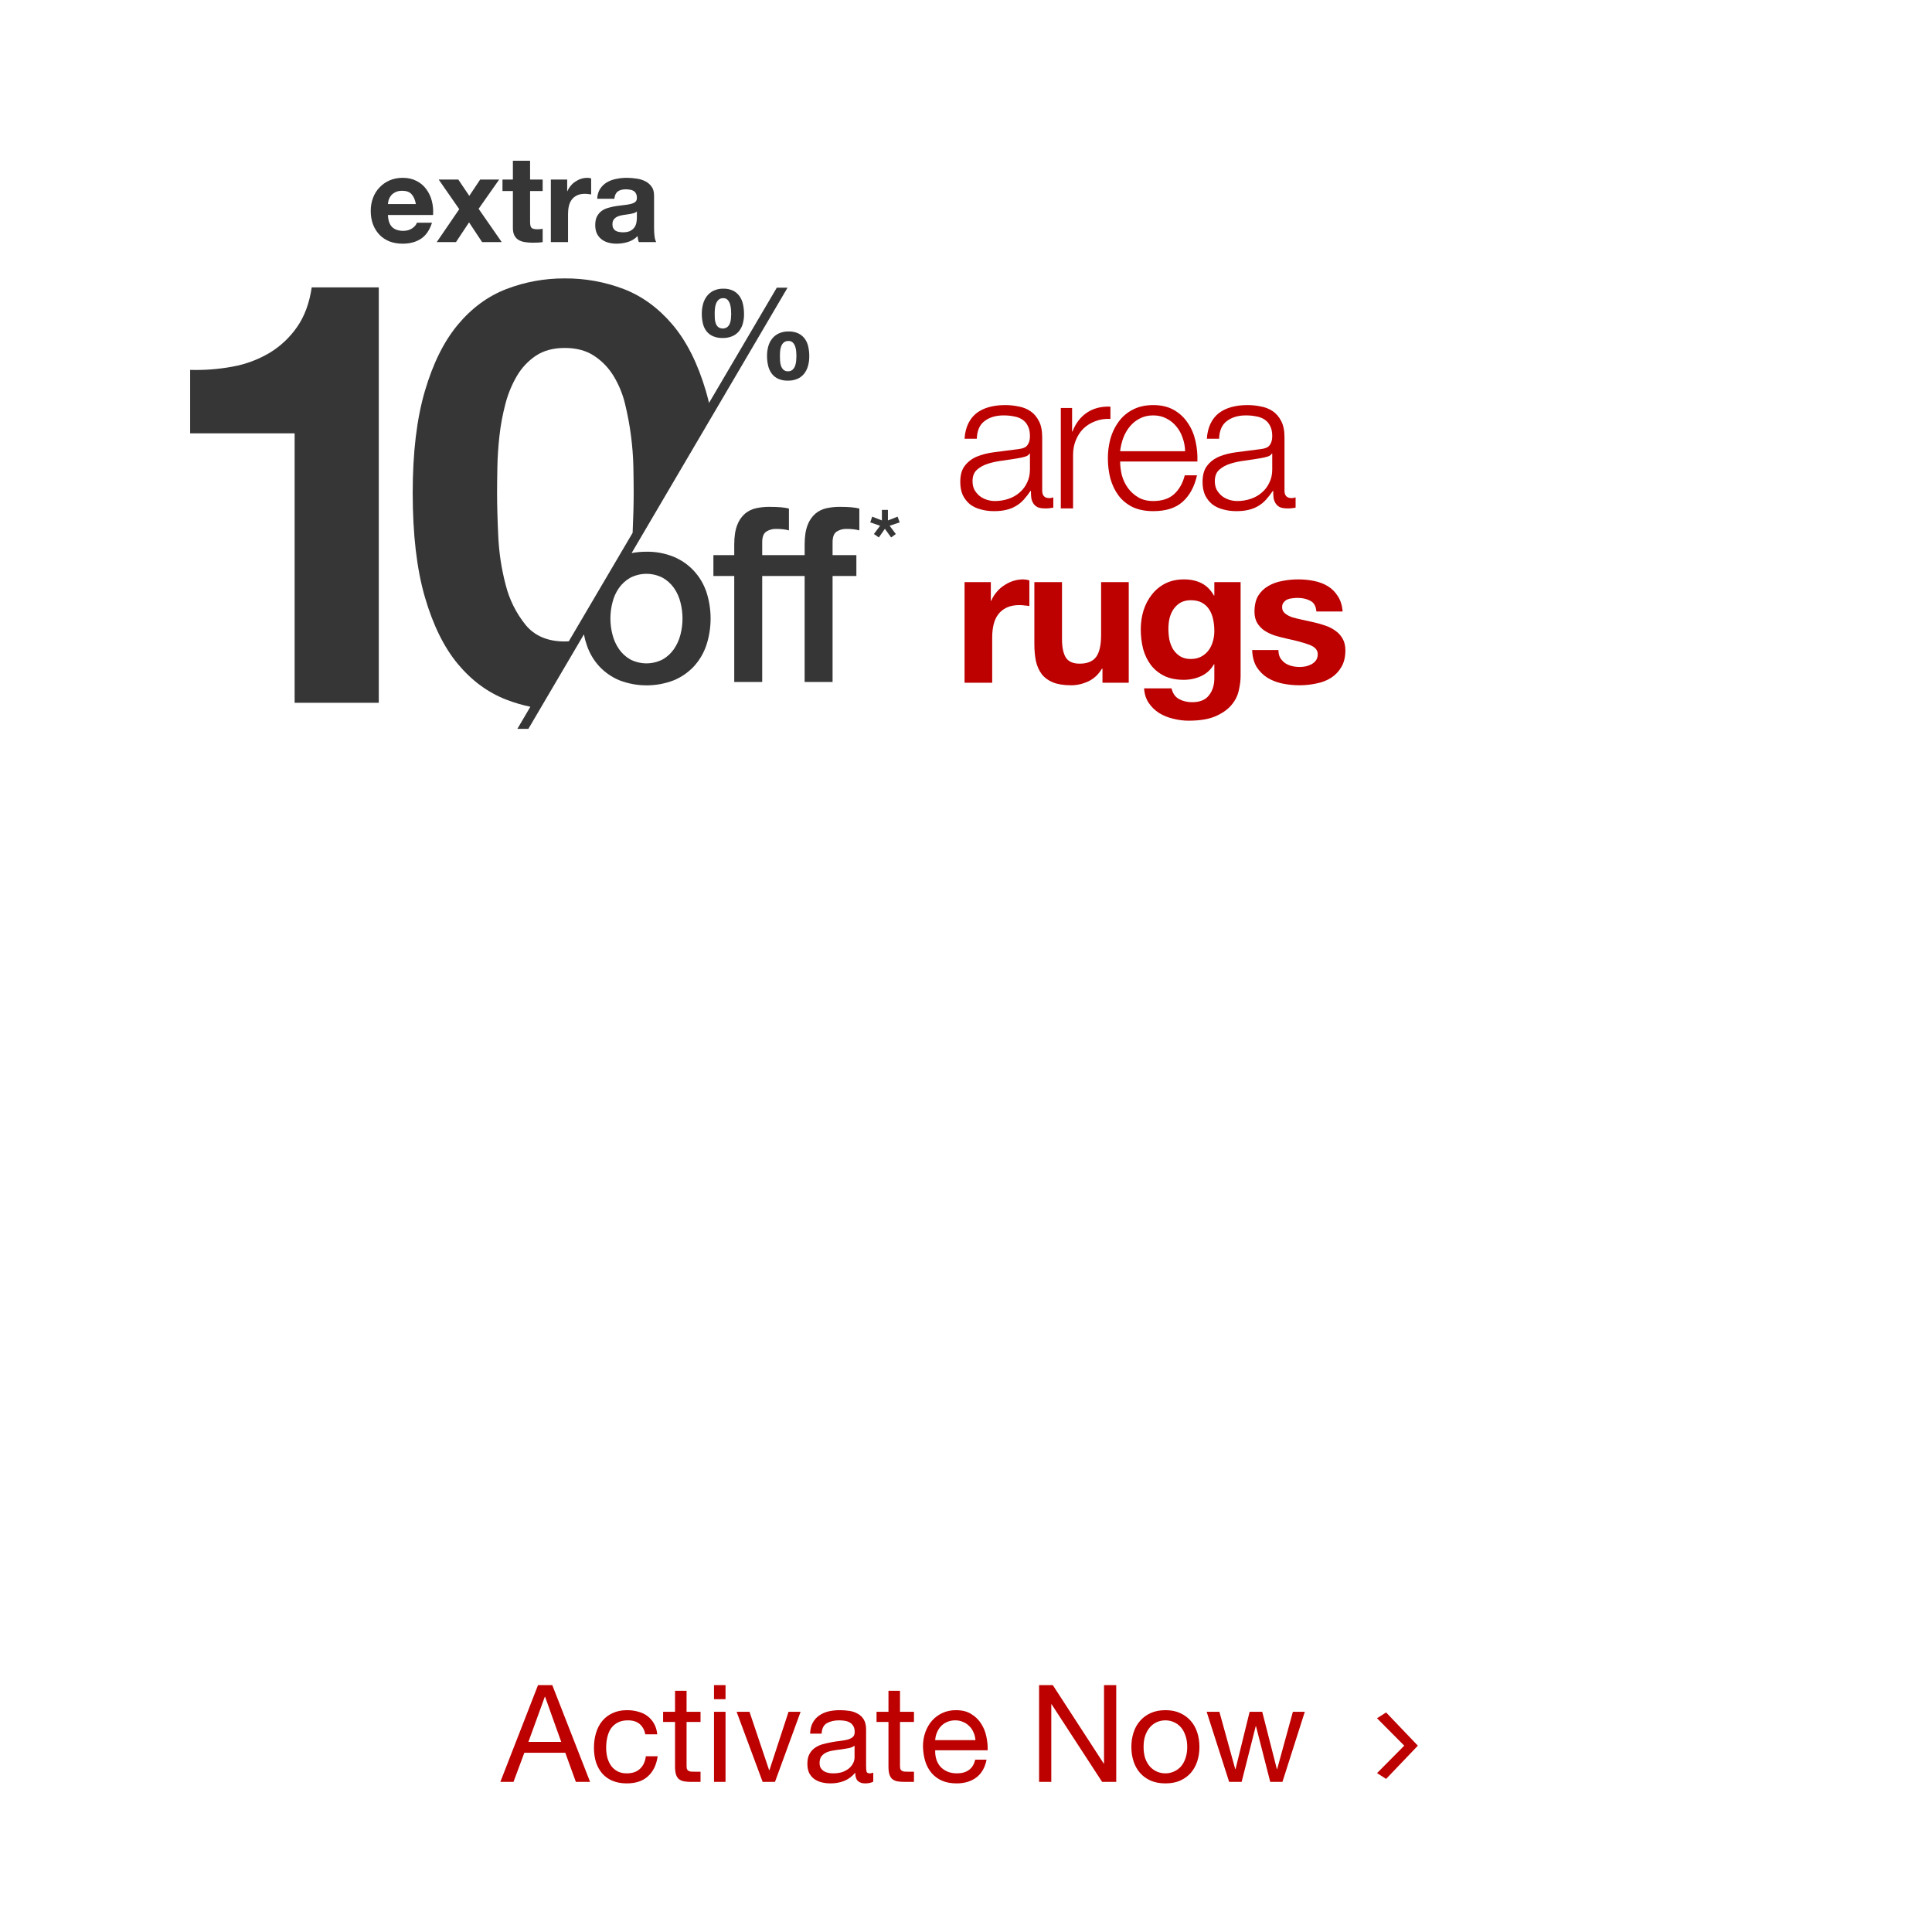 <svg width="399" height="399" viewBox="0 0 399 399" fill="none" xmlns="http://www.w3.org/2000/svg">
<path d="M109.128 359.74H115.904L112.572 350.416H112.516L109.128 359.74ZM111.116 348.008H114.056L121.868 368H118.928L116.744 361.98H108.288L106.048 368H103.332L111.116 348.008ZM133.276 358.172C133.09 357.257 132.698 356.548 132.1 356.044C131.503 355.54 130.7 355.288 129.692 355.288C128.834 355.288 128.115 355.447 127.536 355.764C126.958 356.081 126.491 356.501 126.136 357.024C125.8 357.547 125.558 358.153 125.408 358.844C125.259 359.516 125.184 360.216 125.184 360.944C125.184 361.616 125.259 362.269 125.408 362.904C125.576 363.539 125.828 364.108 126.164 364.612C126.5 365.097 126.939 365.489 127.48 365.788C128.022 366.087 128.666 366.236 129.412 366.236C130.588 366.236 131.503 365.928 132.156 365.312C132.828 364.696 133.239 363.828 133.388 362.708H135.824C135.563 364.5 134.891 365.881 133.808 366.852C132.744 367.823 131.288 368.308 129.44 368.308C128.339 368.308 127.359 368.131 126.5 367.776C125.66 367.421 124.951 366.917 124.372 366.264C123.812 365.611 123.383 364.836 123.084 363.94C122.804 363.025 122.664 362.027 122.664 360.944C122.664 359.861 122.804 358.853 123.084 357.92C123.364 356.968 123.784 356.147 124.344 355.456C124.923 354.747 125.642 354.196 126.5 353.804C127.359 353.393 128.358 353.188 129.496 353.188C130.318 353.188 131.083 353.291 131.792 353.496C132.52 353.683 133.155 353.981 133.696 354.392C134.256 354.803 134.714 355.325 135.068 355.96C135.423 356.576 135.647 357.313 135.74 358.172H133.276ZM141.791 353.524H144.675V355.624H141.791V364.612C141.791 364.892 141.81 365.116 141.847 365.284C141.903 365.452 141.997 365.583 142.127 365.676C142.258 365.769 142.435 365.835 142.659 365.872C142.902 365.891 143.21 365.9 143.583 365.9H144.675V368H142.855C142.239 368 141.707 367.963 141.259 367.888C140.83 367.795 140.475 367.636 140.195 367.412C139.934 367.188 139.738 366.871 139.607 366.46C139.477 366.049 139.411 365.508 139.411 364.836V355.624H136.947V353.524H139.411V349.184H141.791V353.524ZM149.839 350.92H147.459V348.008H149.839V350.92ZM147.459 353.524H149.839V368H147.459V353.524ZM160.05 368H157.502L152.126 353.524H154.786L158.846 365.592H158.902L162.85 353.524H165.342L160.05 368ZM180.35 367.944C179.94 368.187 179.37 368.308 178.642 368.308C178.026 368.308 177.532 368.14 177.158 367.804C176.804 367.449 176.626 366.88 176.626 366.096C175.973 366.88 175.208 367.449 174.33 367.804C173.472 368.14 172.538 368.308 171.53 368.308C170.877 368.308 170.252 368.233 169.654 368.084C169.076 367.935 168.572 367.701 168.142 367.384C167.713 367.067 167.368 366.656 167.106 366.152C166.864 365.629 166.742 365.004 166.742 364.276C166.742 363.455 166.882 362.783 167.162 362.26C167.442 361.737 167.806 361.317 168.254 361C168.721 360.664 169.244 360.412 169.822 360.244C170.42 360.076 171.026 359.936 171.642 359.824C172.296 359.693 172.912 359.6 173.49 359.544C174.088 359.469 174.61 359.376 175.058 359.264C175.506 359.133 175.861 358.956 176.122 358.732C176.384 358.489 176.514 358.144 176.514 357.696C176.514 357.173 176.412 356.753 176.206 356.436C176.02 356.119 175.768 355.876 175.45 355.708C175.152 355.54 174.806 355.428 174.414 355.372C174.041 355.316 173.668 355.288 173.294 355.288C172.286 355.288 171.446 355.484 170.774 355.876C170.102 356.249 169.738 356.968 169.682 358.032H167.302C167.34 357.136 167.526 356.38 167.862 355.764C168.198 355.148 168.646 354.653 169.206 354.28C169.766 353.888 170.401 353.608 171.11 353.44C171.838 353.272 172.613 353.188 173.434 353.188C174.088 353.188 174.732 353.235 175.366 353.328C176.02 353.421 176.608 353.617 177.13 353.916C177.653 354.196 178.073 354.597 178.39 355.12C178.708 355.643 178.866 356.324 178.866 357.164V364.612C178.866 365.172 178.894 365.583 178.95 365.844C179.025 366.105 179.249 366.236 179.622 366.236C179.828 366.236 180.07 366.189 180.35 366.096V367.944ZM176.486 360.524C176.188 360.748 175.796 360.916 175.31 361.028C174.825 361.121 174.312 361.205 173.77 361.28C173.248 361.336 172.716 361.411 172.174 361.504C171.633 361.579 171.148 361.709 170.718 361.896C170.289 362.083 169.934 362.353 169.654 362.708C169.393 363.044 169.262 363.511 169.262 364.108C169.262 364.5 169.337 364.836 169.486 365.116C169.654 365.377 169.86 365.592 170.102 365.76C170.364 365.928 170.662 366.049 170.998 366.124C171.334 366.199 171.689 366.236 172.062 366.236C172.846 366.236 173.518 366.133 174.078 365.928C174.638 365.704 175.096 365.433 175.45 365.116C175.805 364.78 176.066 364.425 176.234 364.052C176.402 363.66 176.486 363.296 176.486 362.96V360.524ZM185.869 353.524H188.753V355.624H185.869V364.612C185.869 364.892 185.888 365.116 185.925 365.284C185.981 365.452 186.075 365.583 186.205 365.676C186.336 365.769 186.513 365.835 186.737 365.872C186.98 365.891 187.288 365.9 187.661 365.9H188.753V368H186.933C186.317 368 185.785 367.963 185.337 367.888C184.908 367.795 184.553 367.636 184.273 367.412C184.012 367.188 183.816 366.871 183.685 366.46C183.555 366.049 183.489 365.508 183.489 364.836V355.624H181.025V353.524H183.489V349.184H185.869V353.524ZM201.449 359.376C201.412 358.816 201.281 358.284 201.057 357.78C200.852 357.276 200.563 356.847 200.189 356.492C199.835 356.119 199.405 355.829 198.901 355.624C198.416 355.4 197.875 355.288 197.277 355.288C196.661 355.288 196.101 355.4 195.597 355.624C195.112 355.829 194.692 356.119 194.337 356.492C193.983 356.865 193.703 357.304 193.497 357.808C193.292 358.293 193.171 358.816 193.133 359.376H201.449ZM203.745 363.408C203.428 365.032 202.728 366.255 201.645 367.076C200.563 367.897 199.2 368.308 197.557 368.308C196.4 368.308 195.392 368.121 194.533 367.748C193.693 367.375 192.984 366.852 192.405 366.18C191.827 365.508 191.388 364.705 191.089 363.772C190.809 362.839 190.651 361.821 190.613 360.72C190.613 359.619 190.781 358.611 191.117 357.696C191.453 356.781 191.92 355.988 192.517 355.316C193.133 354.644 193.852 354.121 194.673 353.748C195.513 353.375 196.428 353.188 197.417 353.188C198.705 353.188 199.769 353.459 200.609 354C201.468 354.523 202.149 355.195 202.653 356.016C203.176 356.837 203.531 357.733 203.717 358.704C203.923 359.675 204.007 360.599 203.969 361.476H193.133C193.115 362.111 193.189 362.717 193.357 363.296C193.525 363.856 193.796 364.36 194.169 364.808C194.543 365.237 195.019 365.583 195.597 365.844C196.176 366.105 196.857 366.236 197.641 366.236C198.649 366.236 199.471 366.003 200.105 365.536C200.759 365.069 201.188 364.36 201.393 363.408H203.745ZM214.594 348.008H217.422L227.95 364.22H228.006V348.008H230.526V368H227.614L217.17 351.956H217.114V368H214.594V348.008ZM236.173 360.776C236.173 361.653 236.285 362.437 236.509 363.128C236.751 363.8 237.078 364.369 237.489 364.836C237.899 365.284 238.375 365.629 238.917 365.872C239.477 366.115 240.065 366.236 240.681 366.236C241.297 366.236 241.875 366.115 242.417 365.872C242.977 365.629 243.462 365.284 243.873 364.836C244.283 364.369 244.601 363.8 244.825 363.128C245.067 362.437 245.189 361.653 245.189 360.776C245.189 359.899 245.067 359.124 244.825 358.452C244.601 357.761 244.283 357.183 243.873 356.716C243.462 356.249 242.977 355.895 242.417 355.652C241.875 355.409 241.297 355.288 240.681 355.288C240.065 355.288 239.477 355.409 238.917 355.652C238.375 355.895 237.899 356.249 237.489 356.716C237.078 357.183 236.751 357.761 236.509 358.452C236.285 359.124 236.173 359.899 236.173 360.776ZM233.653 360.776C233.653 359.712 233.802 358.723 234.101 357.808C234.399 356.875 234.847 356.072 235.445 355.4C236.042 354.709 236.779 354.168 237.657 353.776C238.534 353.384 239.542 353.188 240.681 353.188C241.838 353.188 242.846 353.384 243.705 353.776C244.582 354.168 245.319 354.709 245.917 355.4C246.514 356.072 246.962 356.875 247.261 357.808C247.559 358.723 247.709 359.712 247.709 360.776C247.709 361.84 247.559 362.829 247.261 363.744C246.962 364.659 246.514 365.461 245.917 366.152C245.319 366.824 244.582 367.356 243.705 367.748C242.846 368.121 241.838 368.308 240.681 368.308C239.542 368.308 238.534 368.121 237.657 367.748C236.779 367.356 236.042 366.824 235.445 366.152C234.847 365.461 234.399 364.659 234.101 363.744C233.802 362.829 233.653 361.84 233.653 360.776ZM264.851 368H262.331L259.391 356.492H259.335L256.423 368H253.847L249.199 353.524H251.831L255.107 365.368H255.163L258.075 353.524H260.679L263.703 365.368H263.759L267.007 353.524H269.471L264.851 368Z" fill="#BD0000"/>
<path d="M286.26 367.384L284.388 366.184L290.452 360.072V360.968L284.388 354.856L286.26 353.656L292.82 360.52L286.26 367.384Z" fill="#BD0000"/>
<path d="M199.202 90.611C199.282 89.405 199.537 88.36 199.965 87.476C200.394 86.592 200.97 85.868 201.694 85.306C202.444 84.743 203.315 84.328 204.306 84.06C205.298 83.792 206.396 83.658 207.602 83.658C208.513 83.658 209.424 83.752 210.335 83.939C211.246 84.1 212.063 84.421 212.787 84.904C213.51 85.386 214.1 86.069 214.555 86.954C215.011 87.811 215.238 88.936 215.238 90.33V101.342C215.238 102.361 215.734 102.87 216.726 102.87C217.02 102.87 217.288 102.816 217.529 102.709V104.839C217.235 104.893 216.967 104.933 216.726 104.96C216.511 104.987 216.23 105 215.882 105C215.238 105 214.716 104.92 214.314 104.759C213.939 104.571 213.644 104.317 213.43 103.995C213.215 103.674 213.068 103.299 212.988 102.87C212.934 102.414 212.907 101.919 212.907 101.383H212.827C212.371 102.053 211.902 102.655 211.42 103.191C210.965 103.7 210.442 104.129 209.853 104.477C209.29 104.826 208.633 105.094 207.883 105.281C207.16 105.469 206.289 105.563 205.271 105.563C204.306 105.563 203.395 105.442 202.538 105.201C201.707 104.987 200.97 104.638 200.327 104.156C199.711 103.647 199.215 103.017 198.84 102.267C198.492 101.49 198.317 100.579 198.317 99.534C198.317 98.087 198.639 96.962 199.282 96.158C199.925 95.327 200.769 94.697 201.814 94.269C202.886 93.84 204.078 93.545 205.391 93.384C206.731 93.197 208.084 93.023 209.451 92.862C209.987 92.808 210.456 92.741 210.857 92.661C211.259 92.581 211.594 92.447 211.862 92.259C212.13 92.045 212.331 91.763 212.465 91.415C212.626 91.067 212.706 90.611 212.706 90.048C212.706 89.191 212.559 88.494 212.264 87.958C211.996 87.396 211.608 86.954 211.099 86.632C210.616 86.311 210.04 86.096 209.37 85.989C208.727 85.855 208.031 85.788 207.28 85.788C205.673 85.788 204.36 86.177 203.341 86.954C202.323 87.704 201.787 88.923 201.734 90.611H199.202ZM212.706 93.666H212.626C212.465 93.96 212.157 94.175 211.702 94.309C211.246 94.443 210.844 94.537 210.496 94.59C209.424 94.778 208.312 94.952 207.16 95.113C206.034 95.247 205.003 95.461 204.065 95.756C203.127 96.05 202.35 96.479 201.734 97.042C201.144 97.578 200.85 98.355 200.85 99.373C200.85 100.016 200.97 100.592 201.211 101.101C201.479 101.584 201.828 102.012 202.256 102.387C202.685 102.736 203.181 103.004 203.743 103.191C204.306 103.379 204.882 103.473 205.472 103.473C206.436 103.473 207.361 103.325 208.245 103.031C209.129 102.736 209.893 102.307 210.536 101.744C211.206 101.182 211.728 100.498 212.103 99.695C212.505 98.891 212.706 97.98 212.706 96.962V93.666ZM219.079 84.261H221.41V89.124H221.491C222.134 87.436 223.125 86.136 224.465 85.225C225.831 84.314 227.452 83.899 229.328 83.979V86.511C228.176 86.458 227.131 86.619 226.193 86.994C225.255 87.342 224.438 87.851 223.741 88.521C223.071 89.191 222.549 89.995 222.174 90.933C221.799 91.844 221.611 92.849 221.611 93.947V105H219.079V84.261ZM244.756 93.183C244.729 92.219 244.555 91.294 244.234 90.41C243.939 89.526 243.51 88.749 242.947 88.079C242.385 87.382 241.701 86.833 240.898 86.431C240.094 86.002 239.183 85.788 238.164 85.788C237.119 85.788 236.195 86.002 235.391 86.431C234.587 86.833 233.904 87.382 233.341 88.079C232.779 88.749 232.323 89.539 231.975 90.45C231.653 91.335 231.439 92.246 231.332 93.183H244.756ZM231.332 95.314C231.332 96.225 231.452 97.176 231.693 98.167C231.961 99.132 232.377 100.003 232.939 100.78C233.502 101.557 234.212 102.2 235.07 102.709C235.927 103.218 236.959 103.473 238.164 103.473C240.013 103.473 241.46 102.99 242.505 102.026C243.55 101.061 244.274 99.775 244.676 98.167H247.208C246.672 100.525 245.68 102.347 244.234 103.633C242.813 104.92 240.79 105.563 238.164 105.563C236.53 105.563 235.11 105.281 233.904 104.719C232.725 104.129 231.76 103.339 231.01 102.347C230.26 101.329 229.697 100.164 229.322 98.851C228.974 97.511 228.8 96.104 228.8 94.63C228.8 93.264 228.974 91.924 229.322 90.611C229.697 89.298 230.26 88.133 231.01 87.114C231.76 86.069 232.725 85.239 233.904 84.622C235.11 83.979 236.53 83.658 238.164 83.658C239.826 83.658 241.246 83.993 242.425 84.663C243.604 85.332 244.555 86.217 245.279 87.315C246.029 88.387 246.565 89.633 246.886 91.053C247.208 92.447 247.342 93.867 247.288 95.314H231.332ZM249.24 90.611C249.32 89.405 249.575 88.36 250.003 87.476C250.432 86.592 251.008 85.868 251.732 85.306C252.482 84.743 253.353 84.328 254.344 84.06C255.336 83.792 256.434 83.658 257.64 83.658C258.551 83.658 259.462 83.752 260.373 83.939C261.284 84.1 262.101 84.421 262.825 84.904C263.548 85.386 264.138 86.069 264.593 86.954C265.049 87.811 265.276 88.936 265.276 90.33V101.342C265.276 102.361 265.772 102.87 266.764 102.87C267.058 102.87 267.326 102.816 267.567 102.709V104.839C267.273 104.893 267.005 104.933 266.764 104.96C266.549 104.987 266.268 105 265.92 105C265.276 105 264.754 104.92 264.352 104.759C263.977 104.571 263.682 104.317 263.468 103.995C263.253 103.674 263.106 103.299 263.026 102.87C262.972 102.414 262.945 101.919 262.945 101.383H262.865C262.409 102.053 261.941 102.655 261.458 103.191C261.003 103.7 260.48 104.129 259.891 104.477C259.328 104.826 258.672 105.094 257.921 105.281C257.198 105.469 256.327 105.563 255.309 105.563C254.344 105.563 253.433 105.442 252.576 105.201C251.745 104.987 251.008 104.638 250.365 104.156C249.749 103.647 249.253 103.017 248.878 102.267C248.53 101.49 248.355 100.579 248.355 99.534C248.355 98.087 248.677 96.962 249.32 96.158C249.963 95.327 250.807 94.697 251.852 94.269C252.924 93.84 254.116 93.545 255.429 93.384C256.769 93.197 258.122 93.023 259.489 92.862C260.025 92.808 260.494 92.741 260.896 92.661C261.297 92.581 261.632 92.447 261.9 92.259C262.168 92.045 262.369 91.763 262.503 91.415C262.664 91.067 262.744 90.611 262.744 90.048C262.744 89.191 262.597 88.494 262.302 87.958C262.034 87.396 261.646 86.954 261.137 86.632C260.654 86.311 260.078 86.096 259.408 85.989C258.765 85.855 258.069 85.788 257.318 85.788C255.711 85.788 254.398 86.177 253.38 86.954C252.361 87.704 251.825 88.923 251.772 90.611H249.24ZM262.744 93.666H262.664C262.503 93.96 262.195 94.175 261.74 94.309C261.284 94.443 260.882 94.537 260.534 94.59C259.462 94.778 258.35 94.952 257.198 95.113C256.072 95.247 255.041 95.461 254.103 95.756C253.165 96.05 252.388 96.479 251.772 97.042C251.182 97.578 250.888 98.355 250.888 99.373C250.888 100.016 251.008 100.592 251.249 101.101C251.517 101.584 251.866 102.012 252.294 102.387C252.723 102.736 253.219 103.004 253.781 103.191C254.344 103.379 254.92 103.473 255.51 103.473C256.474 103.473 257.399 103.325 258.283 103.031C259.167 102.736 259.931 102.307 260.574 101.744C261.244 101.182 261.766 100.498 262.141 99.695C262.543 98.891 262.744 97.98 262.744 96.962V93.666ZM199.202 120.22H204.628V124.079H204.708C204.976 123.436 205.338 122.846 205.793 122.31C206.249 121.748 206.771 121.279 207.361 120.904C207.95 120.502 208.58 120.194 209.25 119.979C209.92 119.765 210.616 119.658 211.34 119.658C211.715 119.658 212.13 119.725 212.586 119.859V125.164C212.318 125.111 211.996 125.07 211.621 125.044C211.246 124.99 210.884 124.963 210.536 124.963C209.491 124.963 208.607 125.137 207.883 125.486C207.16 125.834 206.57 126.316 206.115 126.933C205.686 127.522 205.378 128.219 205.19 129.023C205.003 129.826 204.909 130.697 204.909 131.635V141H199.202V120.22ZM233.111 141H227.685V138.106H227.564C226.841 139.312 225.903 140.183 224.751 140.719C223.599 141.255 222.42 141.523 221.214 141.523C219.687 141.523 218.427 141.322 217.436 140.92C216.471 140.518 215.708 139.955 215.145 139.232C214.582 138.481 214.18 137.584 213.939 136.539C213.725 135.467 213.618 134.288 213.618 133.002V120.22H219.325V131.957C219.325 133.672 219.593 134.958 220.129 135.815C220.665 136.646 221.616 137.061 222.982 137.061C224.537 137.061 225.662 136.606 226.359 135.695C227.055 134.757 227.404 133.229 227.404 131.113V120.22H233.111V141ZM245.923 136.097C246.727 136.097 247.437 135.936 248.053 135.614C248.67 135.293 249.179 134.864 249.581 134.328C249.983 133.792 250.277 133.189 250.465 132.519C250.679 131.823 250.786 131.099 250.786 130.349C250.786 129.492 250.706 128.688 250.545 127.937C250.385 127.16 250.117 126.477 249.741 125.888C249.366 125.298 248.871 124.829 248.254 124.481C247.638 124.133 246.861 123.958 245.923 123.958C245.119 123.958 244.423 124.119 243.833 124.441C243.27 124.762 242.788 125.204 242.386 125.767C242.011 126.303 241.73 126.933 241.542 127.656C241.381 128.353 241.301 129.09 241.301 129.867C241.301 130.617 241.368 131.367 241.502 132.117C241.663 132.841 241.917 133.497 242.266 134.087C242.641 134.676 243.123 135.159 243.713 135.534C244.302 135.909 245.039 136.097 245.923 136.097ZM256.212 139.674C256.212 140.504 256.092 141.456 255.851 142.527C255.636 143.599 255.154 144.591 254.404 145.502C253.654 146.439 252.568 147.23 251.148 147.873C249.728 148.516 247.826 148.838 245.441 148.838C244.423 148.838 243.378 148.704 242.306 148.436C241.261 148.194 240.296 147.806 239.412 147.27C238.555 146.734 237.831 146.037 237.242 145.18C236.679 144.349 236.357 143.345 236.277 142.166H241.944C242.212 143.237 242.735 143.974 243.512 144.376C244.289 144.805 245.186 145.019 246.205 145.019C247.812 145.019 248.978 144.537 249.701 143.572C250.452 142.608 250.813 141.389 250.786 139.915V137.182H250.706C250.09 138.28 249.206 139.098 248.053 139.633C246.928 140.143 245.736 140.397 244.476 140.397C242.922 140.397 241.582 140.129 240.457 139.593C239.332 139.031 238.407 138.28 237.684 137.342C236.96 136.378 236.424 135.266 236.076 134.007C235.754 132.72 235.594 131.367 235.594 129.947C235.594 128.607 235.781 127.321 236.156 126.089C236.558 124.829 237.134 123.731 237.885 122.793C238.635 121.828 239.559 121.065 240.658 120.502C241.783 119.939 243.07 119.658 244.516 119.658C245.883 119.658 247.075 119.912 248.094 120.421C249.139 120.931 250.009 121.788 250.706 122.994H250.786V120.22H256.212V139.674ZM264.023 134.248C264.023 134.864 264.144 135.4 264.385 135.855C264.653 136.284 264.988 136.646 265.39 136.941C265.791 137.209 266.247 137.409 266.756 137.543C267.292 137.677 267.841 137.744 268.404 137.744C268.806 137.744 269.221 137.704 269.65 137.624C270.105 137.517 270.507 137.369 270.856 137.182C271.231 136.967 271.539 136.699 271.78 136.378C272.021 136.03 272.142 135.601 272.142 135.092C272.142 134.234 271.566 133.591 270.414 133.162C269.288 132.734 267.707 132.305 265.671 131.876C264.84 131.689 264.023 131.474 263.219 131.233C262.442 130.965 261.745 130.63 261.129 130.228C260.513 129.8 260.017 129.277 259.642 128.661C259.267 128.018 259.079 127.241 259.079 126.33C259.079 124.99 259.334 123.891 259.843 123.034C260.379 122.177 261.076 121.507 261.933 121.024C262.79 120.515 263.755 120.167 264.827 119.979C265.899 119.765 266.997 119.658 268.123 119.658C269.248 119.658 270.333 119.765 271.378 119.979C272.45 120.194 273.401 120.555 274.232 121.065C275.063 121.574 275.746 122.257 276.282 123.114C276.844 123.945 277.179 125.003 277.287 126.29H271.861C271.78 125.191 271.365 124.454 270.615 124.079C269.864 123.677 268.98 123.476 267.962 123.476C267.64 123.476 267.292 123.503 266.917 123.556C266.542 123.583 266.193 123.664 265.872 123.798C265.577 123.932 265.323 124.133 265.108 124.401C264.894 124.642 264.787 124.977 264.787 125.405C264.787 125.914 264.974 126.33 265.349 126.651C265.724 126.973 266.207 127.241 266.796 127.455C267.413 127.643 268.109 127.817 268.886 127.978C269.663 128.138 270.454 128.313 271.258 128.5C272.088 128.688 272.892 128.915 273.669 129.183C274.473 129.451 275.183 129.813 275.799 130.269C276.416 130.697 276.911 131.247 277.287 131.917C277.662 132.56 277.849 133.363 277.849 134.328C277.849 135.695 277.568 136.847 277.005 137.785C276.469 138.696 275.759 139.432 274.875 139.995C273.991 140.558 272.973 140.946 271.82 141.161C270.695 141.402 269.543 141.523 268.364 141.523C267.158 141.523 265.979 141.402 264.827 141.161C263.675 140.92 262.643 140.518 261.732 139.955C260.848 139.392 260.111 138.655 259.521 137.744C258.959 136.807 258.651 135.641 258.597 134.248H264.023Z" fill="#BD0000"/>
<path d="M85.89 42.15C85.723 41.25 85.423 40.567 84.99 40.1C84.573 39.633 83.931 39.4 83.065 39.4C82.498 39.4 82.023 39.5 81.64 39.7C81.273 39.883 80.973 40.117 80.74 40.4C80.523 40.683 80.365 40.983 80.265 41.3C80.181 41.617 80.132 41.9 80.115 42.15H85.89ZM80.115 44.4C80.165 45.55 80.457 46.383 80.99 46.9C81.523 47.417 82.29 47.675 83.29 47.675C84.007 47.675 84.623 47.5 85.14 47.15C85.656 46.783 85.973 46.4 86.09 46H89.215C88.715 47.55 87.948 48.658 86.915 49.325C85.882 49.992 84.632 50.325 83.165 50.325C82.148 50.325 81.231 50.167 80.415 49.85C79.598 49.517 78.906 49.05 78.34 48.45C77.773 47.85 77.332 47.133 77.015 46.3C76.715 45.467 76.565 44.55 76.565 43.55C76.565 42.583 76.723 41.683 77.04 40.85C77.356 40.017 77.806 39.3 78.39 38.7C78.973 38.083 79.665 37.6 80.465 37.25C81.281 36.9 82.181 36.725 83.165 36.725C84.265 36.725 85.223 36.942 86.04 37.375C86.856 37.792 87.523 38.358 88.04 39.075C88.573 39.792 88.957 40.608 89.19 41.525C89.423 42.442 89.507 43.4 89.44 44.4H80.115ZM94.845 43.2L90.595 37.075H94.645L96.92 40.45L99.17 37.075H103.095L98.845 43.125L103.62 50H99.57L96.87 45.925L94.17 50H90.195L94.845 43.2ZM109.473 37.075H112.073V39.45H109.473V45.85C109.473 46.45 109.573 46.85 109.773 47.05C109.973 47.25 110.373 47.35 110.973 47.35C111.173 47.35 111.365 47.342 111.548 47.325C111.731 47.308 111.906 47.283 112.073 47.25V50C111.773 50.05 111.44 50.083 111.073 50.1C110.706 50.117 110.348 50.125 109.998 50.125C109.448 50.125 108.923 50.083 108.423 50C107.94 49.933 107.506 49.792 107.123 49.575C106.756 49.358 106.465 49.05 106.248 48.65C106.031 48.25 105.923 47.725 105.923 47.075V39.45H103.773V37.075H105.923V33.2H109.473V37.075ZM113.762 37.075H117.137V39.475H117.187C117.354 39.075 117.579 38.708 117.862 38.375C118.145 38.025 118.47 37.733 118.837 37.5C119.204 37.25 119.595 37.058 120.012 36.925C120.429 36.792 120.862 36.725 121.312 36.725C121.545 36.725 121.804 36.767 122.087 36.85V40.15C121.92 40.117 121.72 40.092 121.487 40.075C121.254 40.042 121.029 40.025 120.812 40.025C120.162 40.025 119.612 40.133 119.162 40.35C118.712 40.567 118.345 40.867 118.062 41.25C117.795 41.617 117.604 42.05 117.487 42.55C117.37 43.05 117.312 43.592 117.312 44.175V50H113.762V37.075ZM123.329 41.05C123.379 40.217 123.587 39.525 123.954 38.975C124.321 38.425 124.787 37.983 125.354 37.65C125.921 37.317 126.554 37.083 127.254 36.95C127.971 36.8 128.687 36.725 129.404 36.725C130.054 36.725 130.712 36.775 131.379 36.875C132.046 36.958 132.654 37.133 133.204 37.4C133.754 37.667 134.204 38.042 134.554 38.525C134.904 38.992 135.079 39.617 135.079 40.4V47.125C135.079 47.708 135.112 48.267 135.179 48.8C135.246 49.333 135.362 49.733 135.529 50H131.929C131.862 49.8 131.804 49.6 131.754 49.4C131.721 49.183 131.696 48.967 131.679 48.75C131.112 49.333 130.446 49.742 129.679 49.975C128.912 50.208 128.129 50.325 127.329 50.325C126.712 50.325 126.137 50.25 125.604 50.1C125.071 49.95 124.604 49.717 124.204 49.4C123.804 49.083 123.487 48.683 123.254 48.2C123.037 47.717 122.929 47.142 122.929 46.475C122.929 45.742 123.054 45.142 123.304 44.675C123.571 44.192 123.904 43.808 124.304 43.525C124.721 43.242 125.187 43.033 125.704 42.9C126.237 42.75 126.771 42.633 127.304 42.55C127.837 42.467 128.362 42.4 128.879 42.35C129.396 42.3 129.854 42.225 130.254 42.125C130.654 42.025 130.971 41.883 131.204 41.7C131.437 41.5 131.546 41.217 131.529 40.85C131.529 40.467 131.462 40.167 131.329 39.95C131.212 39.717 131.046 39.542 130.829 39.425C130.629 39.292 130.387 39.208 130.104 39.175C129.837 39.125 129.546 39.1 129.229 39.1C128.529 39.1 127.979 39.25 127.579 39.55C127.179 39.85 126.946 40.35 126.879 41.05H123.329ZM131.529 43.675C131.379 43.808 131.187 43.917 130.954 44C130.737 44.067 130.496 44.125 130.229 44.175C129.979 44.225 129.712 44.267 129.429 44.3C129.146 44.333 128.862 44.375 128.579 44.425C128.312 44.475 128.046 44.542 127.779 44.625C127.529 44.708 127.304 44.825 127.104 44.975C126.921 45.108 126.771 45.283 126.654 45.5C126.537 45.717 126.479 45.992 126.479 46.325C126.479 46.642 126.537 46.908 126.654 47.125C126.771 47.342 126.929 47.517 127.129 47.65C127.329 47.767 127.562 47.85 127.829 47.9C128.096 47.95 128.371 47.975 128.654 47.975C129.354 47.975 129.896 47.858 130.279 47.625C130.662 47.392 130.946 47.117 131.129 46.8C131.312 46.467 131.421 46.133 131.454 45.8C131.504 45.467 131.529 45.2 131.529 45V43.675Z" fill="#373636"/>
<path d="M60.846 145.136V89.498H39.27V76.388C42.206 76.478 45.144 76.252 48.032 75.714C50.712 75.235 53.285 74.281 55.63 72.897C57.885 71.542 59.827 69.725 61.328 67.565C62.879 65.359 63.895 62.622 64.377 59.354H78.225V145.14L60.846 145.136Z" fill="#373636"/>
<path d="M171.945 111.968V114.651H176.86V118.956H171.945V140.837H166.174V118.956H157.412V140.837H151.637V118.956H147.332V114.651H151.637V112.474C151.637 110.821 151.84 109.479 152.247 108.446C152.575 107.528 153.134 106.709 153.869 106.068C154.535 105.514 155.326 105.131 156.174 104.952C157.064 104.764 157.971 104.671 158.881 104.675C160.739 104.675 162.089 104.793 162.933 105.029V109.535C162.543 109.43 162.145 109.355 161.744 109.309C161.248 109.254 160.749 109.229 160.25 109.233C159.542 109.214 158.845 109.408 158.25 109.791C157.693 110.163 157.415 110.889 157.415 111.968V114.651H166.177V112.474C166.177 110.821 166.38 109.479 166.787 108.446C167.115 107.529 167.672 106.71 168.406 106.068C169.072 105.515 169.863 105.132 170.711 104.952C171.602 104.764 172.51 104.671 173.421 104.675C175.279 104.675 176.629 104.793 177.473 105.029V109.535C177.083 109.43 176.685 109.355 176.284 109.309C175.788 109.254 175.289 109.229 174.79 109.233C174.081 109.214 173.383 109.408 172.787 109.791C172.226 110.163 171.945 110.892 171.945 111.968Z" fill="#373636"/>
<path d="M143.258 117.843C142.094 116.603 140.678 115.627 139.106 114.98C137.328 114.262 135.425 113.909 133.508 113.943C132.479 113.938 131.452 114.031 130.441 114.221L162.646 59.411H160.426L146.429 83.211C146.228 82.366 146.011 81.543 145.78 80.75C144.101 75.059 141.81 70.498 138.907 67.067C136.005 63.636 132.651 61.182 128.846 59.704C124.949 58.215 120.808 57.467 116.636 57.497C112.505 57.474 108.406 58.222 104.55 59.704C100.745 61.176 97.411 63.63 94.547 67.067C91.683 70.504 89.418 75.065 87.751 80.75C86.072 86.442 85.232 93.454 85.232 101.787C85.232 110.377 86.072 117.556 87.751 123.324C89.43 129.093 91.699 133.695 94.559 137.13C97.421 140.565 100.755 143.019 104.562 144.493C106.175 145.116 107.836 145.608 109.529 145.962L106.849 150.52H109.123L120.593 131.008C120.736 131.782 120.939 132.543 121.203 133.285C121.751 134.901 122.63 136.385 123.785 137.642C124.95 138.882 126.367 139.858 127.941 140.505C131.544 141.887 135.53 141.887 139.133 140.505C140.706 139.857 142.121 138.881 143.286 137.642C144.44 136.385 145.32 134.901 145.868 133.285C147.051 129.682 147.051 125.796 145.868 122.193C145.311 120.577 144.422 119.095 143.258 117.843ZM116.633 132.477C113.114 132.477 110.415 131.332 108.535 129.041C106.581 126.611 105.178 123.786 104.425 120.76C103.56 117.47 103.049 114.098 102.9 110.699C102.736 107.224 102.655 104.258 102.657 101.803C102.657 100.331 102.677 98.552 102.718 96.464C102.758 94.377 102.902 92.229 103.147 90.022C103.391 87.807 103.798 85.612 104.367 83.458C104.888 81.412 105.694 79.45 106.76 77.628C107.737 75.958 109.08 74.531 110.687 73.454C112.283 72.393 114.267 71.862 116.639 71.86C119.011 71.858 121.016 72.389 122.654 73.454C124.297 74.527 125.681 75.953 126.703 77.628C127.801 79.434 128.609 81.401 129.096 83.458C129.624 85.621 130.031 87.813 130.316 90.022C130.596 92.159 130.76 94.309 130.807 96.464C130.847 98.549 130.868 100.329 130.868 101.803C130.868 104.101 130.795 106.845 130.651 110.035L117.468 132.447C117.197 132.465 116.916 132.474 116.633 132.474V132.477ZM140.523 131.09C140.254 132.149 139.8 133.152 139.182 134.053C138.576 134.931 137.78 135.661 136.853 136.188C135.819 136.72 134.672 136.999 133.509 136.999C132.346 136.999 131.2 136.72 130.166 136.188C129.238 135.663 128.441 134.933 127.837 134.053C127.217 133.153 126.763 132.15 126.496 131.09C125.919 128.891 125.919 126.581 126.496 124.382C126.756 123.32 127.21 122.315 127.837 121.419C128.448 120.555 129.244 119.837 130.166 119.318C131.2 118.785 132.346 118.507 133.509 118.507C134.672 118.507 135.819 118.785 136.853 119.318C137.774 119.839 138.569 120.556 139.182 121.419C139.806 122.317 140.261 123.321 140.523 124.382C141.096 126.582 141.096 128.891 140.523 131.09Z" fill="#373636"/>
<path d="M153.448 62.857C153.325 62.253 153.081 61.681 152.732 61.174C152.39 60.694 151.937 60.304 151.411 60.037C150.775 59.738 150.077 59.595 149.375 59.619C148.691 59.603 148.013 59.741 147.39 60.024C146.849 60.282 146.375 60.662 146.006 61.134C145.63 61.624 145.356 62.184 145.198 62.781C145.02 63.435 144.932 64.111 144.936 64.79C144.931 65.462 145.005 66.132 145.158 66.787C145.286 67.364 145.535 67.908 145.89 68.381C146.241 68.834 146.699 69.192 147.222 69.424C147.861 69.695 148.55 69.826 149.244 69.805C149.924 69.821 150.599 69.697 151.229 69.439C151.76 69.214 152.231 68.865 152.601 68.421C152.969 67.962 153.24 67.433 153.396 66.866C153.576 66.224 153.665 65.56 153.659 64.893C153.661 64.209 153.591 63.526 153.448 62.857ZM150.954 65.796C150.931 66.126 150.861 66.452 150.747 66.762C150.64 67.059 150.46 67.323 150.222 67.531C149.944 67.734 149.608 67.844 149.264 67.844C148.919 67.844 148.583 67.734 148.305 67.531C148.077 67.32 147.907 67.056 147.808 66.762C147.702 66.446 147.64 66.117 147.625 65.784C147.625 65.433 147.6 65.122 147.6 64.841C147.6 64.561 147.601 64.207 147.64 63.823C147.661 63.458 147.735 63.097 147.86 62.753C147.973 62.438 148.156 62.152 148.396 61.918C148.665 61.68 149.017 61.558 149.375 61.579C149.545 61.569 149.715 61.596 149.873 61.659C150.032 61.722 150.174 61.82 150.29 61.945C150.514 62.202 150.678 62.505 150.771 62.832C150.877 63.185 150.942 63.548 150.966 63.915C150.994 64.29 151.006 64.607 151.006 64.869C151.006 65.131 150.982 65.463 150.954 65.796ZM166.921 71.589C166.8 71 166.556 70.445 166.205 69.957C165.859 69.491 165.406 69.114 164.884 68.86C164.246 68.568 163.549 68.43 162.848 68.454C162.165 68.438 161.487 68.572 160.863 68.848C160.326 69.092 159.853 69.459 159.482 69.918C159.106 70.388 158.83 70.929 158.671 71.509C158.492 72.156 158.403 72.824 158.409 73.494C158.406 74.171 158.48 74.846 158.631 75.506C158.763 76.094 159.012 76.648 159.363 77.138C159.709 77.605 160.167 77.977 160.695 78.22C161.331 78.5 162.022 78.634 162.717 78.613C163.398 78.63 164.075 78.5 164.702 78.232C165.238 77.998 165.709 77.635 166.074 77.177C166.441 76.703 166.711 76.161 166.869 75.583C167.048 74.936 167.137 74.268 167.131 73.598C167.136 72.919 167.066 72.243 166.921 71.579V71.589ZM164.427 74.5C164.404 74.847 164.334 75.19 164.22 75.519C164.113 75.83 163.935 76.112 163.698 76.342C163.438 76.577 163.095 76.698 162.744 76.68C162.569 76.692 162.392 76.668 162.226 76.609C162.06 76.551 161.908 76.46 161.778 76.342C161.55 76.11 161.379 75.828 161.281 75.519C161.175 75.184 161.114 74.838 161.098 74.488C161.082 74.122 161.073 73.799 161.073 73.522C161.073 73.244 161.073 72.894 161.113 72.528C161.135 72.179 161.21 71.835 161.336 71.509C161.447 71.209 161.63 70.94 161.869 70.726C162.146 70.507 162.495 70.398 162.848 70.421C163.017 70.41 163.186 70.437 163.344 70.498C163.502 70.559 163.645 70.653 163.762 70.775C163.982 71.015 164.146 71.3 164.244 71.61C164.35 71.94 164.416 72.282 164.439 72.628C164.467 72.985 164.479 73.296 164.479 73.543C164.479 73.79 164.454 74.135 164.427 74.491V74.5Z" fill="#373636"/>
<path d="M179.727 107.885L180.127 106.7L182.131 107.484V105.299H183.376V107.484L185.368 106.7L185.806 107.885L183.729 108.577L185.004 110.287L184.038 110.997L182.746 109.215L181.501 110.997L180.481 110.287L181.755 108.577L179.727 107.885Z" fill="#373636"/>
</svg>
